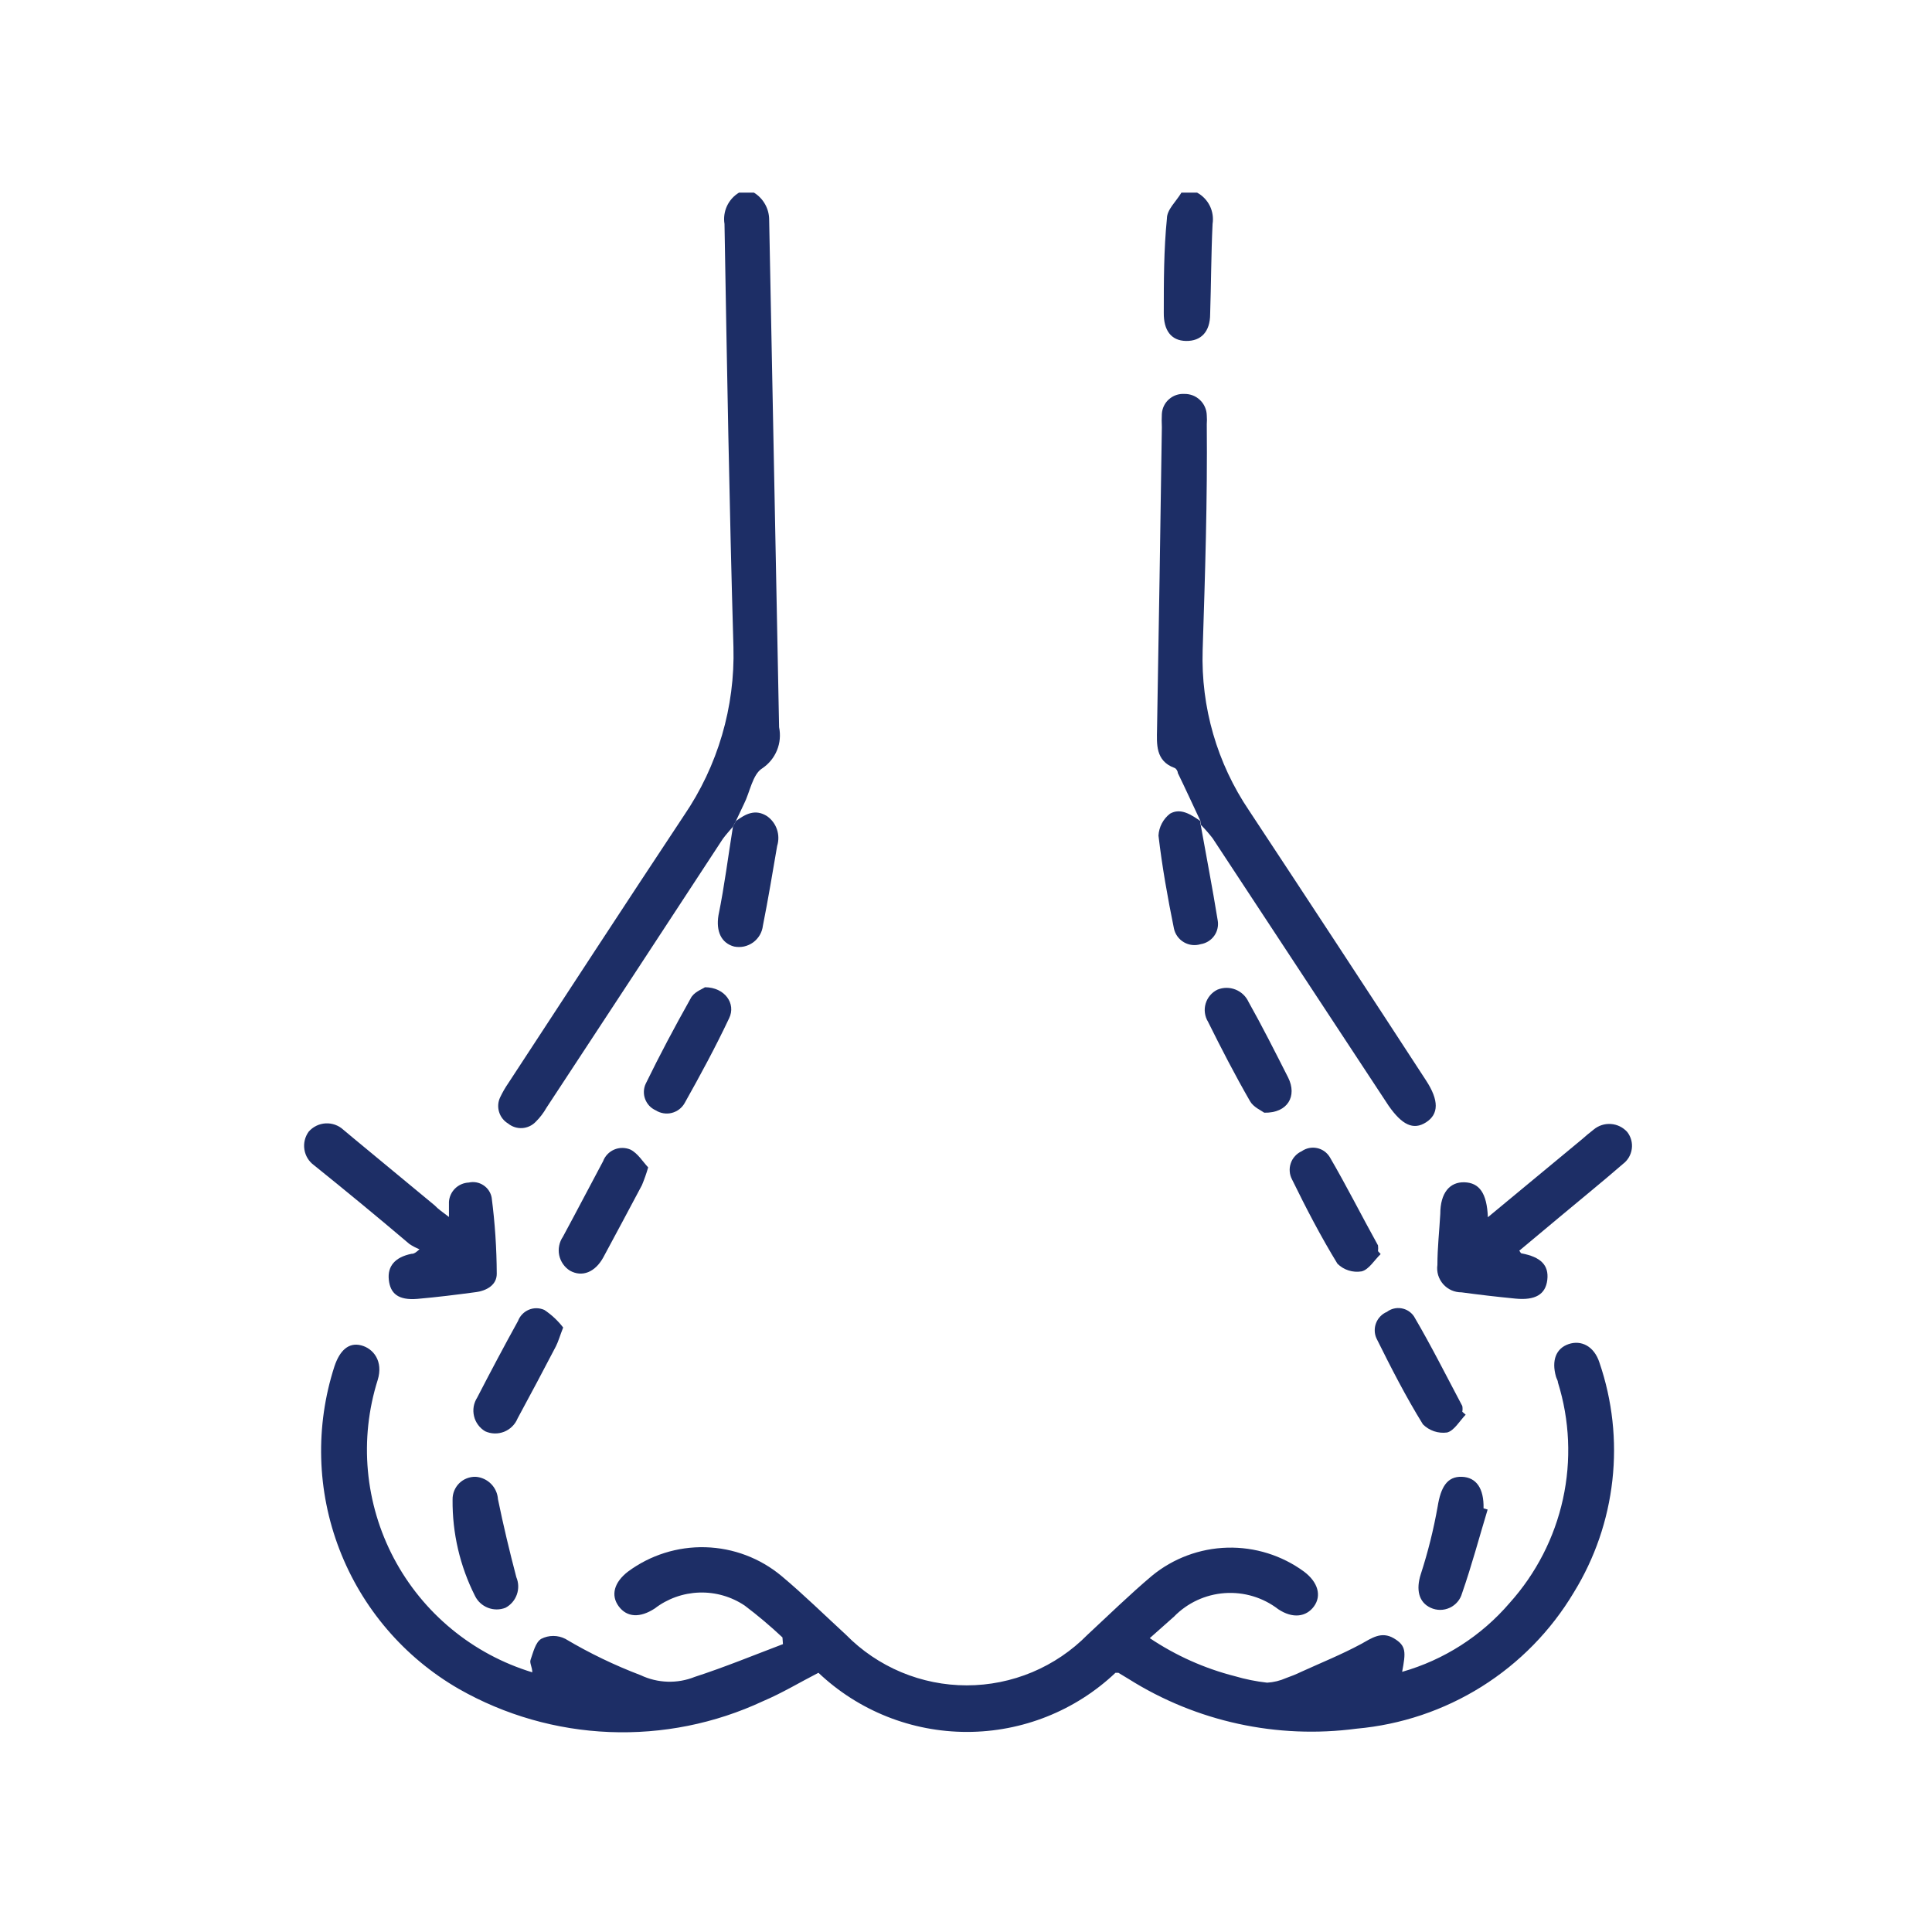 <svg xmlns="http://www.w3.org/2000/svg" width="59" height="59" viewBox="0 0 59 59" fill="none">
  <path d="M22.383 25.244C22.28 25.369 22.169 25.487 22.073 25.619C20.284 28.355 18.489 31.09 16.69 33.826C16.6 33.985 16.488 34.132 16.358 34.26C16.25 34.372 16.103 34.44 15.947 34.45C15.792 34.459 15.638 34.41 15.517 34.311C15.384 34.231 15.286 34.105 15.241 33.957C15.196 33.809 15.207 33.65 15.274 33.51C15.346 33.359 15.429 33.214 15.524 33.076C17.309 30.348 19.087 27.62 20.886 24.906C21.92 23.391 22.449 21.59 22.398 19.759C22.273 15.442 22.199 11.133 22.125 6.839C22.095 6.654 22.121 6.464 22.2 6.293C22.279 6.123 22.407 5.98 22.567 5.883H23.025C23.167 5.97 23.284 6.093 23.365 6.238C23.447 6.384 23.489 6.547 23.489 6.714C23.588 11.876 23.689 17.04 23.792 22.207C23.841 22.445 23.819 22.691 23.727 22.915C23.635 23.139 23.478 23.331 23.276 23.465C22.98 23.649 22.899 24.2 22.722 24.546L22.472 25.075L22.383 25.244Z" fill="#1D2E66"/>
  <path d="M36.558 5.883C36.726 5.974 36.861 6.115 36.946 6.286C37.03 6.457 37.059 6.65 37.03 6.839C36.986 7.758 36.986 8.67 36.956 9.589C36.956 10.133 36.676 10.42 36.219 10.412C35.761 10.405 35.533 10.082 35.54 9.552C35.54 8.589 35.54 7.626 35.636 6.67C35.636 6.397 35.924 6.147 36.078 5.883H36.558Z" fill="#1D2E66"/>
  <path d="M23.895 50.004C23.529 49.66 23.145 49.336 22.744 49.033C22.335 48.758 21.849 48.618 21.355 48.634C20.861 48.65 20.385 48.82 19.994 49.121C19.544 49.415 19.145 49.393 18.895 49.055C18.644 48.717 18.755 48.32 19.175 47.996C19.858 47.489 20.692 47.226 21.543 47.25C22.395 47.274 23.213 47.583 23.866 48.128C24.544 48.695 25.178 49.32 25.835 49.923C26.315 50.412 26.889 50.8 27.522 51.066C28.155 51.331 28.835 51.468 29.522 51.468C30.209 51.468 30.889 51.331 31.522 51.066C32.155 50.8 32.729 50.412 33.21 49.923C33.859 49.32 34.5 48.695 35.179 48.121C35.829 47.588 36.639 47.286 37.48 47.263C38.322 47.241 39.147 47.498 39.825 47.996C40.253 48.32 40.363 48.731 40.127 49.055C39.891 49.379 39.478 49.437 39.036 49.143C38.57 48.784 37.987 48.609 37.399 48.651C36.812 48.693 36.26 48.949 35.85 49.371L35.112 50.026C35.905 50.558 36.783 50.951 37.708 51.187C38.031 51.282 38.362 51.349 38.697 51.386C38.895 51.374 39.09 51.327 39.272 51.246C39.43 51.191 39.585 51.128 39.736 51.055C40.349 50.776 40.968 50.526 41.558 50.209C41.89 50.026 42.185 49.805 42.569 50.033C42.952 50.261 42.93 50.459 42.819 51.055C44.097 50.691 45.238 49.959 46.101 48.952C46.91 48.052 47.471 46.959 47.73 45.778C47.989 44.597 47.936 43.37 47.576 42.216C47.576 42.157 47.532 42.099 47.517 42.04C47.377 41.547 47.517 41.179 47.901 41.047C48.284 40.915 48.682 41.106 48.845 41.613C49.24 42.768 49.375 43.995 49.239 45.208C49.104 46.42 48.703 47.588 48.063 48.628C47.366 49.797 46.401 50.783 45.247 51.507C44.093 52.23 42.783 52.67 41.425 52.791C39.001 53.113 36.539 52.577 34.471 51.276L34.154 51.084H34.065C32.841 52.244 31.218 52.89 29.529 52.89C27.841 52.89 26.218 52.244 24.994 51.084C24.433 51.371 23.888 51.702 23.298 51.952C21.833 52.636 20.225 52.958 18.609 52.893C16.993 52.828 15.417 52.377 14.012 51.577C12.345 50.616 11.058 49.113 10.367 47.32C9.675 45.527 9.622 43.551 10.214 41.724C10.377 41.238 10.649 40.988 11.026 41.084C11.402 41.179 11.711 41.569 11.534 42.143C11.252 43.038 11.15 43.98 11.235 44.914C11.32 45.849 11.589 46.757 12.028 47.587C12.467 48.417 13.066 49.152 13.792 49.75C14.517 50.348 15.354 50.796 16.255 51.07C16.255 50.908 16.166 50.783 16.203 50.687C16.284 50.459 16.35 50.158 16.527 50.048C16.642 49.989 16.768 49.959 16.896 49.959C17.024 49.959 17.151 49.989 17.265 50.048C17.998 50.484 18.768 50.855 19.566 51.158C19.823 51.28 20.102 51.347 20.387 51.356C20.671 51.365 20.954 51.315 21.218 51.209C22.125 50.915 23.017 50.548 23.91 50.209L23.895 50.004Z" fill="#1D2E66"/>
  <path d="M36.661 25.075C36.425 24.575 36.197 24.075 35.968 23.605C35.968 23.546 35.916 23.465 35.865 23.45C35.282 23.237 35.326 22.715 35.334 22.266C35.388 19.192 35.437 16.119 35.481 13.045C35.474 12.91 35.474 12.775 35.481 12.641C35.486 12.556 35.507 12.472 35.544 12.396C35.581 12.319 35.633 12.25 35.697 12.194C35.761 12.137 35.835 12.093 35.916 12.065C35.996 12.037 36.082 12.025 36.167 12.03C36.255 12.028 36.343 12.044 36.425 12.075C36.507 12.107 36.582 12.155 36.646 12.216C36.71 12.277 36.761 12.349 36.796 12.43C36.832 12.51 36.851 12.597 36.853 12.685C36.86 12.775 36.86 12.866 36.853 12.957C36.875 15.244 36.801 17.553 36.727 19.854C36.672 21.595 37.167 23.308 38.144 24.752C39.953 27.492 41.755 30.24 43.549 32.995C43.948 33.605 43.94 34.024 43.549 34.274C43.158 34.525 42.812 34.348 42.406 33.767L37.03 25.597C36.92 25.456 36.802 25.321 36.676 25.193C36.676 25.193 36.669 25.097 36.661 25.075Z" fill="#1D2E66"/>
  <path d="M45.437 37.172L48.314 34.789C48.432 34.686 48.542 34.591 48.668 34.495C48.815 34.372 49.004 34.311 49.195 34.325C49.386 34.338 49.565 34.426 49.693 34.569C49.749 34.641 49.791 34.724 49.815 34.813C49.839 34.902 49.845 34.994 49.832 35.085C49.82 35.176 49.789 35.264 49.743 35.343C49.696 35.422 49.634 35.492 49.56 35.547C48.926 36.098 48.269 36.628 47.62 37.172L46.396 38.194C46.433 38.238 46.44 38.275 46.462 38.275C47.053 38.385 47.303 38.635 47.252 39.084C47.2 39.532 46.883 39.716 46.278 39.657C45.673 39.598 45.179 39.539 44.633 39.466C44.527 39.467 44.422 39.445 44.325 39.402C44.228 39.359 44.142 39.295 44.072 39.216C44.002 39.136 43.95 39.042 43.919 38.941C43.889 38.839 43.881 38.733 43.896 38.628C43.896 38.106 43.955 37.591 43.984 37.069C43.984 36.429 44.272 36.091 44.722 36.105C45.172 36.12 45.408 36.429 45.437 37.172Z" fill="#1D2E66"/>
  <path d="M13.71 37.164C13.71 36.944 13.71 36.826 13.71 36.701C13.721 36.546 13.788 36.401 13.9 36.292C14.011 36.184 14.159 36.12 14.315 36.113C14.392 36.096 14.471 36.094 14.548 36.108C14.625 36.123 14.699 36.152 14.764 36.196C14.83 36.239 14.886 36.295 14.929 36.36C14.972 36.426 15.002 36.499 15.015 36.576C15.115 37.347 15.167 38.123 15.17 38.9C15.17 39.238 14.868 39.414 14.536 39.459C13.939 39.539 13.349 39.613 12.751 39.665C12.154 39.716 11.918 39.495 11.874 39.084C11.829 38.672 12.058 38.392 12.567 38.289C12.611 38.289 12.663 38.289 12.81 38.15C12.701 38.108 12.597 38.053 12.501 37.988C11.542 37.174 10.571 36.373 9.588 35.583C9.431 35.469 9.326 35.297 9.296 35.106C9.265 34.914 9.312 34.719 9.425 34.561C9.49 34.486 9.569 34.425 9.658 34.381C9.747 34.337 9.845 34.312 9.944 34.306C10.043 34.301 10.142 34.315 10.236 34.349C10.329 34.383 10.415 34.435 10.487 34.502L10.804 34.767L13.275 36.811C13.371 36.914 13.504 37.01 13.71 37.164Z" fill="#1D2E66"/>
  <path d="M22.383 25.244L22.472 25.075C22.767 24.855 23.069 24.693 23.43 24.928C23.57 25.028 23.674 25.17 23.728 25.332C23.782 25.494 23.784 25.669 23.733 25.833C23.593 26.642 23.46 27.458 23.298 28.267C23.286 28.368 23.254 28.466 23.203 28.554C23.151 28.642 23.082 28.719 23 28.779C22.917 28.839 22.823 28.881 22.723 28.904C22.624 28.925 22.52 28.926 22.42 28.906C22.029 28.803 21.86 28.443 21.941 27.951C22.125 27.053 22.236 26.149 22.383 25.244Z" fill="#1D2E66"/>
  <path d="M36.661 25.075C36.661 25.075 36.661 25.127 36.661 25.156C36.838 26.149 37.03 27.134 37.185 28.098C37.201 28.18 37.2 28.264 37.182 28.346C37.165 28.428 37.131 28.506 37.083 28.574C37.035 28.643 36.973 28.701 36.902 28.745C36.831 28.79 36.751 28.82 36.669 28.833C36.583 28.859 36.493 28.868 36.405 28.858C36.316 28.848 36.23 28.819 36.153 28.774C36.076 28.729 36.01 28.669 35.957 28.596C35.905 28.524 35.868 28.442 35.85 28.355C35.658 27.414 35.489 26.465 35.378 25.517C35.385 25.386 35.421 25.259 35.482 25.144C35.543 25.028 35.628 24.927 35.732 24.847C36.056 24.663 36.373 24.877 36.661 25.075Z" fill="#1D2E66"/>
  <path d="M14.529 45.099C14.705 45.112 14.871 45.189 14.996 45.315C15.12 45.44 15.195 45.606 15.207 45.783C15.37 46.577 15.561 47.378 15.768 48.165C15.839 48.334 15.845 48.523 15.783 48.696C15.722 48.869 15.598 49.013 15.436 49.099C15.264 49.166 15.073 49.166 14.901 49.099C14.729 49.032 14.588 48.904 14.507 48.739C14.046 47.827 13.811 46.818 13.821 45.797C13.819 45.704 13.836 45.612 13.871 45.526C13.906 45.44 13.958 45.361 14.024 45.296C14.09 45.231 14.169 45.18 14.256 45.146C14.343 45.112 14.436 45.096 14.529 45.099Z" fill="#1D2E66"/>
  <path d="M17.198 40.54C17.095 40.804 17.051 40.966 16.977 41.113C16.594 41.849 16.203 42.584 15.805 43.319C15.767 43.411 15.711 43.494 15.64 43.563C15.57 43.633 15.486 43.687 15.394 43.724C15.301 43.76 15.203 43.778 15.104 43.775C15.004 43.773 14.907 43.75 14.816 43.709C14.731 43.658 14.657 43.592 14.599 43.512C14.54 43.432 14.498 43.342 14.476 43.246C14.453 43.15 14.45 43.05 14.466 42.953C14.483 42.855 14.52 42.763 14.573 42.679C14.979 41.893 15.392 41.113 15.819 40.341C15.848 40.264 15.891 40.195 15.948 40.136C16.004 40.077 16.072 40.03 16.148 39.998C16.223 39.966 16.304 39.95 16.386 39.951C16.468 39.952 16.549 39.97 16.623 40.003C16.843 40.149 17.037 40.331 17.198 40.54Z" fill="#1D2E66"/>
  <path d="M45.43 46.099C45.172 46.952 44.943 47.812 44.648 48.658C44.621 48.754 44.574 48.844 44.508 48.92C44.443 48.996 44.362 49.057 44.271 49.099C44.18 49.141 44.081 49.163 43.98 49.163C43.88 49.163 43.781 49.141 43.69 49.099C43.321 48.93 43.24 48.54 43.387 48.077C43.607 47.401 43.779 46.71 43.903 46.011C43.999 45.408 44.198 45.084 44.641 45.099C45.083 45.114 45.319 45.452 45.305 46.062L45.43 46.099Z" fill="#1D2E66"/>
  <path d="M38.608 33.98C38.52 33.914 38.276 33.811 38.173 33.627C37.716 32.833 37.295 32.017 36.89 31.201C36.84 31.119 36.808 31.027 36.796 30.932C36.783 30.837 36.791 30.741 36.818 30.649C36.845 30.557 36.891 30.471 36.953 30.398C37.015 30.325 37.091 30.265 37.177 30.223C37.354 30.15 37.551 30.149 37.729 30.219C37.906 30.289 38.05 30.425 38.129 30.598C38.542 31.333 38.947 32.135 39.338 32.907C39.618 33.466 39.331 33.995 38.608 33.98Z" fill="#1D2E66"/>
  <path d="M19.794 35.65C19.741 35.834 19.677 36.016 19.603 36.194C19.212 36.929 18.821 37.664 18.423 38.4C18.172 38.856 17.774 39.01 17.405 38.804C17.321 38.751 17.249 38.682 17.193 38.601C17.137 38.52 17.097 38.428 17.077 38.331C17.057 38.234 17.057 38.135 17.077 38.038C17.096 37.941 17.135 37.849 17.191 37.767C17.589 37.032 18.002 36.238 18.415 35.466C18.445 35.386 18.49 35.313 18.548 35.252C18.606 35.19 18.677 35.141 18.755 35.107C18.832 35.074 18.916 35.056 19.002 35.056C19.086 35.056 19.171 35.072 19.249 35.105C19.477 35.216 19.632 35.48 19.794 35.65Z" fill="#1D2E66"/>
  <path d="M42.163 38.297C41.971 38.481 41.801 38.775 41.58 38.826C41.447 38.848 41.311 38.838 41.183 38.797C41.055 38.757 40.938 38.686 40.843 38.591C40.334 37.76 39.884 36.892 39.456 36.017C39.416 35.942 39.392 35.859 39.386 35.774C39.379 35.69 39.39 35.604 39.418 35.524C39.445 35.443 39.489 35.369 39.547 35.306C39.604 35.243 39.673 35.192 39.751 35.157C39.818 35.11 39.894 35.077 39.974 35.06C40.054 35.043 40.137 35.043 40.218 35.06C40.298 35.076 40.374 35.109 40.441 35.156C40.508 35.203 40.564 35.264 40.607 35.333C41.123 36.216 41.58 37.128 42.082 38.032C42.089 38.091 42.089 38.15 42.082 38.209L42.163 38.297Z" fill="#1D2E66"/>
  <path d="M44.759 43.202C44.575 43.393 44.405 43.694 44.191 43.746C44.057 43.764 43.921 43.751 43.793 43.708C43.665 43.664 43.548 43.592 43.453 43.496C42.93 42.65 42.48 41.768 42.038 40.878C42.003 40.804 41.984 40.723 41.982 40.642C41.98 40.56 41.993 40.479 42.023 40.403C42.053 40.327 42.097 40.257 42.154 40.199C42.211 40.14 42.279 40.093 42.355 40.062C42.417 40.014 42.489 39.98 42.565 39.962C42.641 39.943 42.721 39.941 42.798 39.954C42.875 39.967 42.949 39.995 43.015 40.038C43.081 40.081 43.137 40.136 43.181 40.201C43.704 41.091 44.169 42.018 44.656 42.937C44.667 42.995 44.667 43.055 44.656 43.113L44.759 43.202Z" fill="#1D2E66"/>
  <path d="M21.528 30.149C22.132 30.149 22.486 30.649 22.265 31.098C21.852 31.973 21.387 32.833 20.908 33.686C20.866 33.761 20.81 33.825 20.742 33.877C20.674 33.929 20.596 33.966 20.513 33.987C20.43 34.008 20.344 34.011 20.26 33.997C20.176 33.983 20.095 33.953 20.023 33.907C19.949 33.873 19.882 33.826 19.827 33.767C19.772 33.707 19.729 33.638 19.701 33.562C19.672 33.486 19.66 33.405 19.663 33.324C19.667 33.243 19.686 33.164 19.721 33.091C20.148 32.215 20.606 31.355 21.085 30.502C21.181 30.296 21.432 30.215 21.528 30.149Z" fill="#1D2E66"/>
</svg>